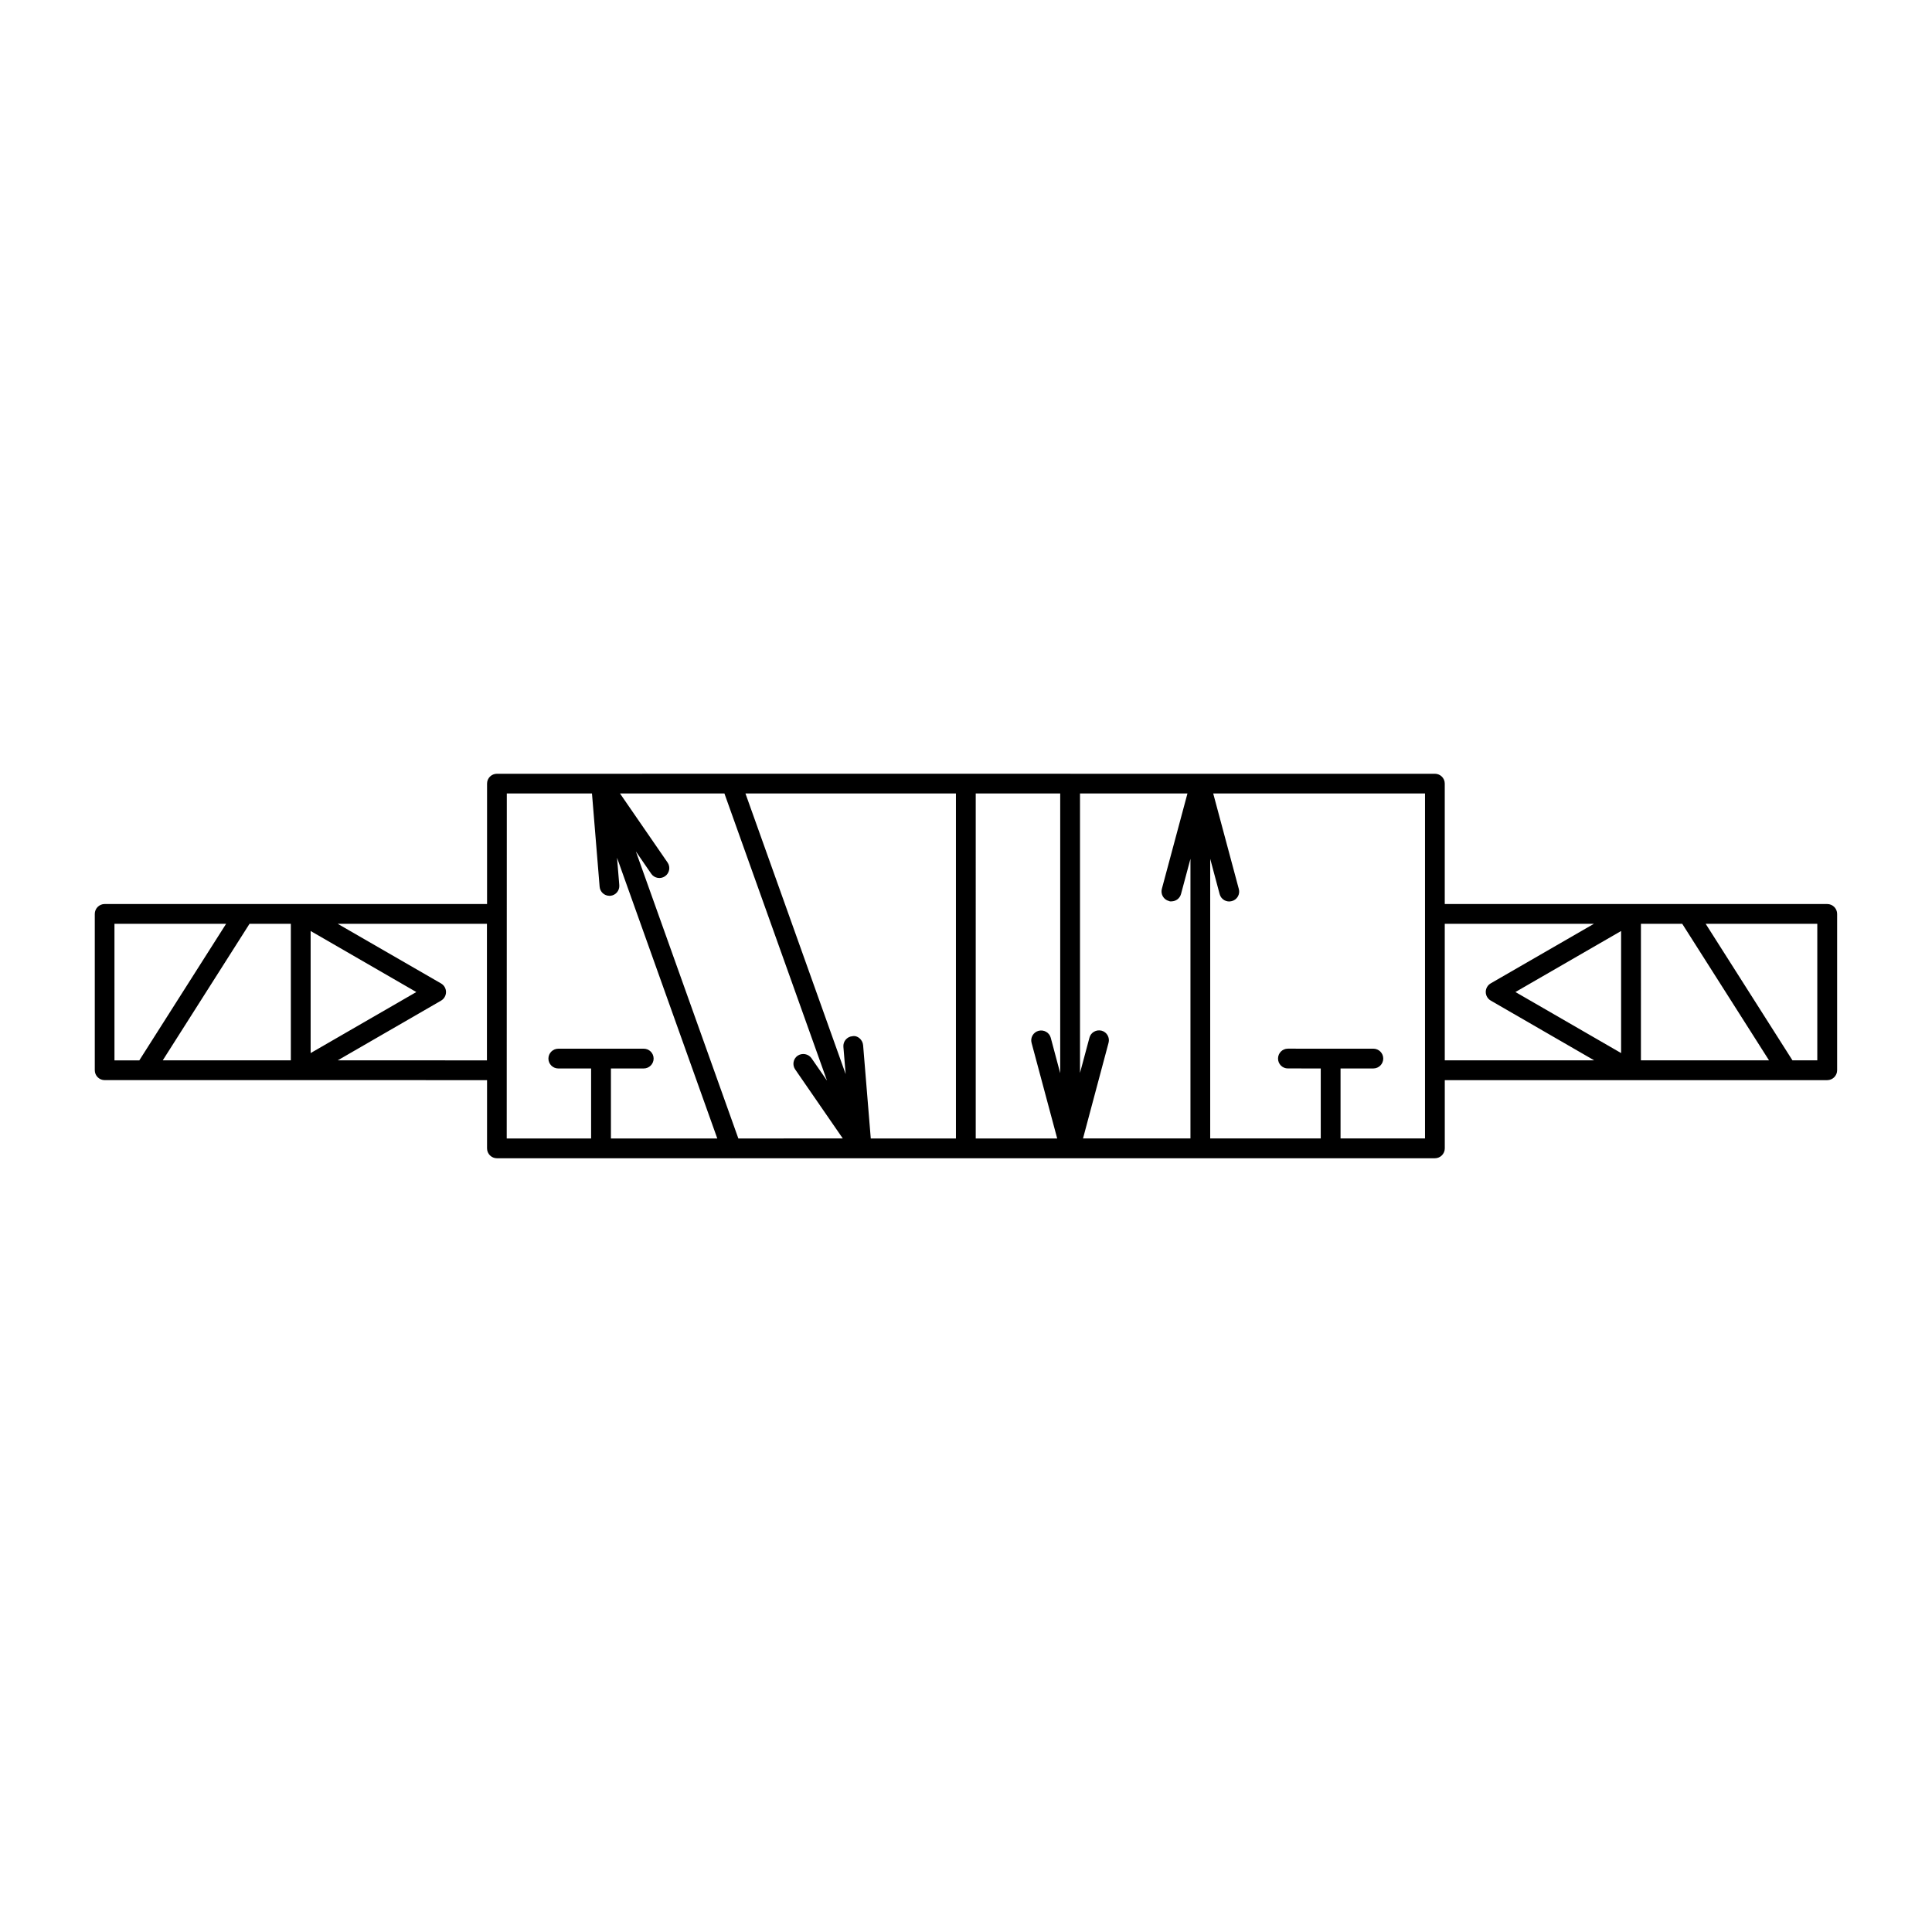 <?xml version="1.0" encoding="UTF-8"?>
<!-- Uploaded to: SVG Repo, www.svgrepo.com, Generator: SVG Repo Mixer Tools -->
<svg fill="#000000" width="800px" height="800px" version="1.1" viewBox="144 144 512 512" xmlns="http://www.w3.org/2000/svg">
 <path d="m427.59 349.03v0.02l-151.89 0.004c-1.449 0-2.625 1.156-2.625 2.602v31.918h-49.262c-0.102-0.004-0.102-0.004-0.168 0h-51.902c-1.449 0-2.625 1.18-2.625 2.621v41.43c0 1.449 1.176 2.621 2.625 2.621l101.33 0.004v18.082c0 1.449 1.176 2.621 2.625 2.621h62.156v0.02l0.105-0.02h186.3c1.449 0 2.625-1.18 2.625-2.621v-18.082h101.35c1.449 0 2.625-1.188 2.625-2.621v-41.43c0-1.449-1.176-2.621-2.625-2.621h-51.906c-0.102-0.004-0.102-0.004-0.168 0l-49.285-0.004v-31.918c0-1.449-1.176-2.602-2.625-2.602h-96.613v-0.02zm-149.28 5.246h22.57l2.027 24.723c0.117 1.355 1.238 2.387 2.582 2.398h0.23c1.449-0.117 2.516-1.379 2.398-2.828l-0.598-7.258 26.57 74.395h-28.188v-18.551h8.691c1.438 0 2.625-1.18 2.625-2.621 0-1.449-1.176-2.621-2.625-2.621h-22.633c-1.449 0-2.625 1.176-2.625 2.621 0 1.449 1.176 2.621 2.625 2.621h8.691v18.551l-22.363 0.004zm29.992 0h27.676l27.184 76.098-4.102-5.926c-0.828-1.188-2.473-1.465-3.672-0.68-1.195 0.828-1.473 2.465-0.652 3.648l12.609 18.285-27.672 0.008-27.164-76.074 4.078 5.926c0.828 1.195 2.481 1.473 3.648 0.656 1.195-0.828 1.492-2.465 0.672-3.648zm33.25 0h55.781v91.43h-22.57l-2.027-24.703c-0.117-1.449-1.453-2.676-2.828-2.398-1.449 0.117-2.519 1.379-2.398 2.828l0.598 7.215zm61.027 0h22.387v74.129l-2.5-9.367c-0.367-1.406-1.82-2.223-3.219-1.863-1.406 0.355-2.262 1.82-1.863 3.219l6.785 25.316h-21.59zm27.633 0h28.477l-6.785 25.277c-0.379 1.395 0.453 2.859 1.863 3.219 0.219 0.117 0.441 0.117 0.672 0.117v-0.02c1.156 0 2.227-0.762 2.543-1.949l2.5-9.328v74.109h-28.473l6.766-25.34c0.379-1.395-0.441-2.859-1.844-3.219-1.398-0.355-2.863 0.457-3.219 1.863l-2.5 9.328zm35.301 0 56.133 0.004v31.879 0.039 0.039 41.348 0.039 0.039 18.039h-22.387v-18.551h8.691c1.449 0 2.625-1.18 2.625-2.621 0-1.449-1.176-2.621-2.625-2.621l-22.652-0.004c-1.449 0-2.606 1.176-2.606 2.621 0 1.449 1.156 2.621 2.606 2.621l8.715 0.004v18.551h-29.297v-74.109l2.5 9.348c0.367 1.418 1.836 2.262 3.219 1.863 1.406-0.355 2.262-1.82 1.863-3.219zm-291.18 34.543 29.586 0.004-23 36.184h-6.582zm35.793 0h10.949v36.184h-33.945zm23.371 0 39.547 0.004v36.184l-39.543-0.004 27.387-15.824c0.809-0.473 1.312-1.344 1.312-2.277 0-0.945-0.504-1.805-1.312-2.277zm293.38 0h39.523l-27.348 15.785c-0.809 0.473-1.312 1.332-1.312 2.277 0 0.934 0.504 1.805 1.312 2.277l27.43 15.848h-39.602zm51.988 0h10.945l23 36.184h-33.949zm17.156 0h29.582v36.184h-6.582zm-369.7 1.906 28.004 16.176-28.004 16.176zm347.29 0v32.348l-28.004-16.176z"/>
</svg>